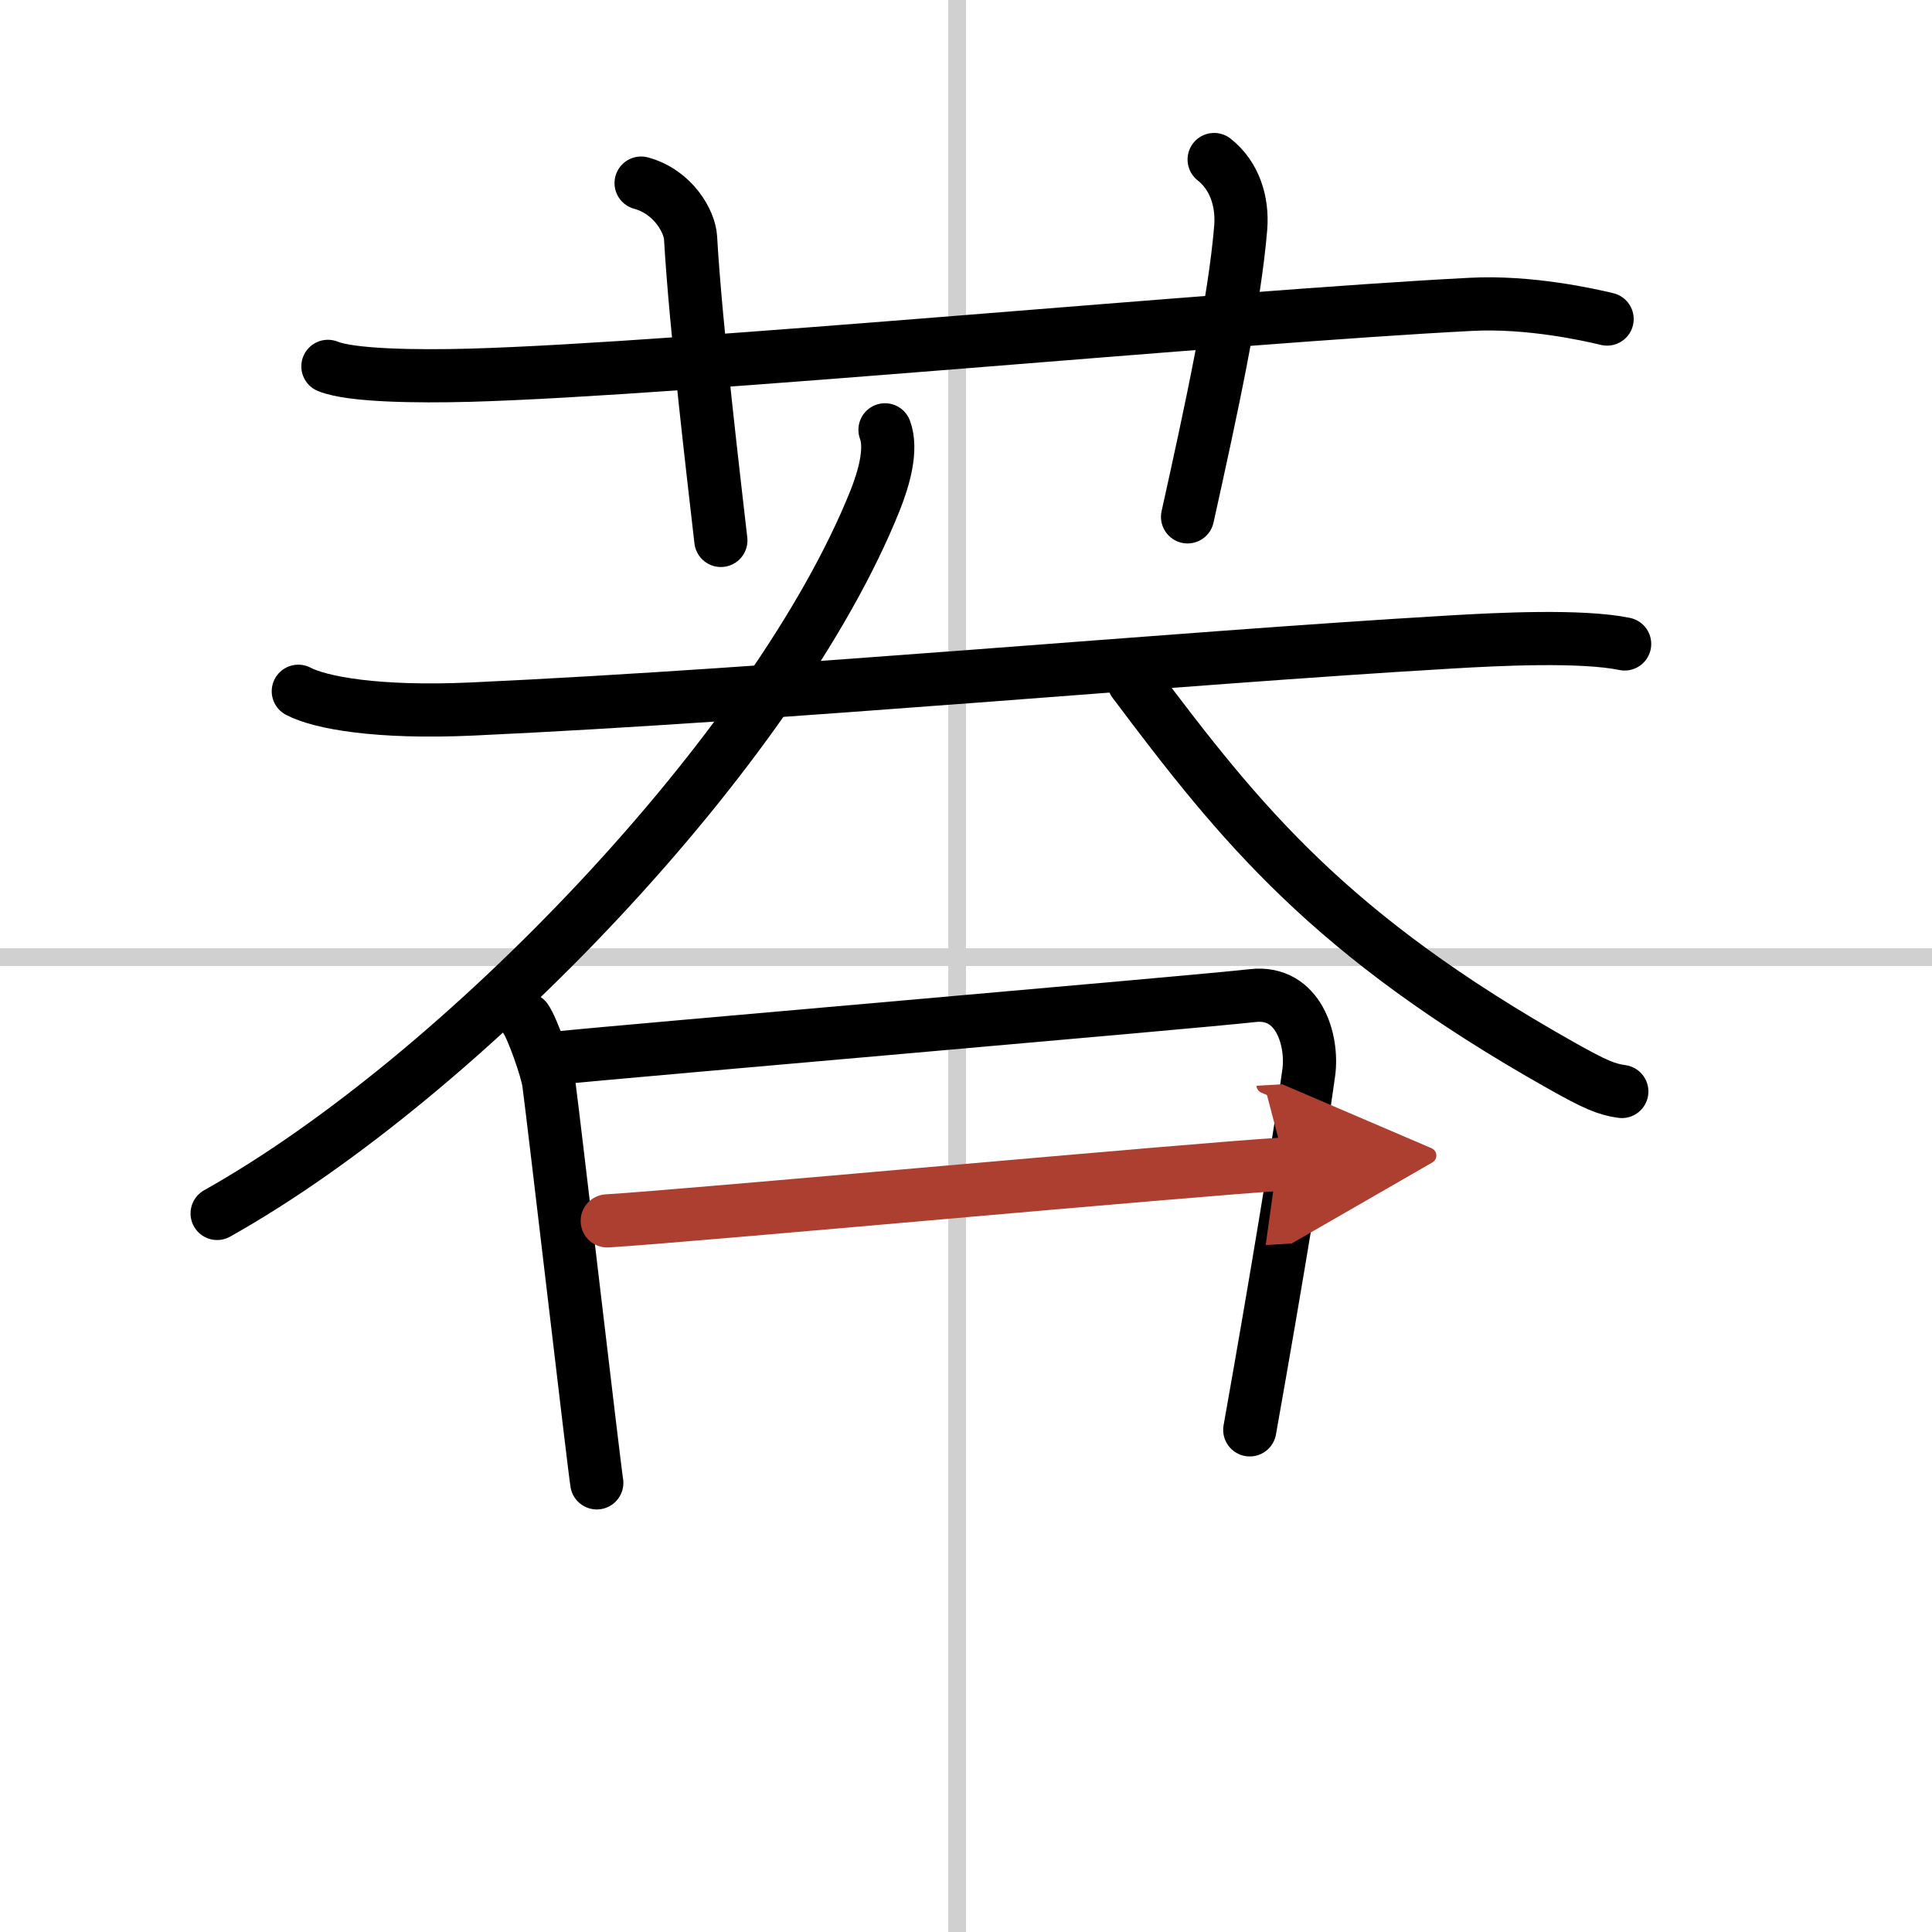 <svg width="400" height="400" viewBox="0 0 109 109" xmlns="http://www.w3.org/2000/svg"><defs><marker id="a" markerWidth="4" orient="auto" refX="1" refY="5" viewBox="0 0 10 10"><polyline points="0 0 10 5 0 10 1 5" fill="#ad3f31" stroke="#ad3f31"/></marker></defs><g fill="none" stroke="#000" stroke-linecap="round" stroke-linejoin="round" stroke-width="3"><rect width="100%" height="100%" fill="#fff" stroke="#fff"/><line x1="54" x2="54" y2="109" stroke="#d0d0d0" stroke-width="1"/><line x2="109" y1="54" y2="54" stroke="#d0d0d0" stroke-width="1"/><path d="m18.5 20.67c1.29 0.53 5 0.58 8 0.5 11.94-0.33 42.8-3.3 56.5-4 3.25-0.17 6.59 0.57 7.67 0.83"/><path d="m36.17 10.33c1.83 0.5 2.74 2.19 2.79 3.08 0.29 5.08 1.37 14.08 1.71 17.08"/><path d="m68.5 9c1.18 0.93 1.61 2.41 1.5 3.83-0.34 4.2-1.67 10.33-3 16.33"/><path d="m16.83 39c1.22 0.64 4.42 1.25 9.83 1 17.56-0.81 39.5-2.86 55.19-3.78 2.7-0.16 7.38-0.39 9.81 0.11"/><path d="M49.93,24.25c0.41,1.1-0.06,2.73-0.56,3.99C43.75,42.25,26,60.75,12.25,68.46"/><path d="M63.97,38.47C70,46.5,75,52.75,88.09,60.12c1.92,1.08,2.55,1.34,3.41,1.46"/><path d="m29.67 57.5c0.37 0.52 1.19 2.85 1.29 3.59 0.29 2.16 2.58 21.84 2.71 22.57"/><path d="m31.67 59.67c3.46-0.36 35.85-3.14 39-3.5 2.62-0.3 3.41 2.55 3.17 4.33-0.5 3.64-1.78 11.46-3.33 20.17"/><path d="m34.26 68.88c4.65-0.28 32.98-2.9 38.24-3.21" marker-end="url(#a)" stroke="#ad3f31"/></g></svg>
